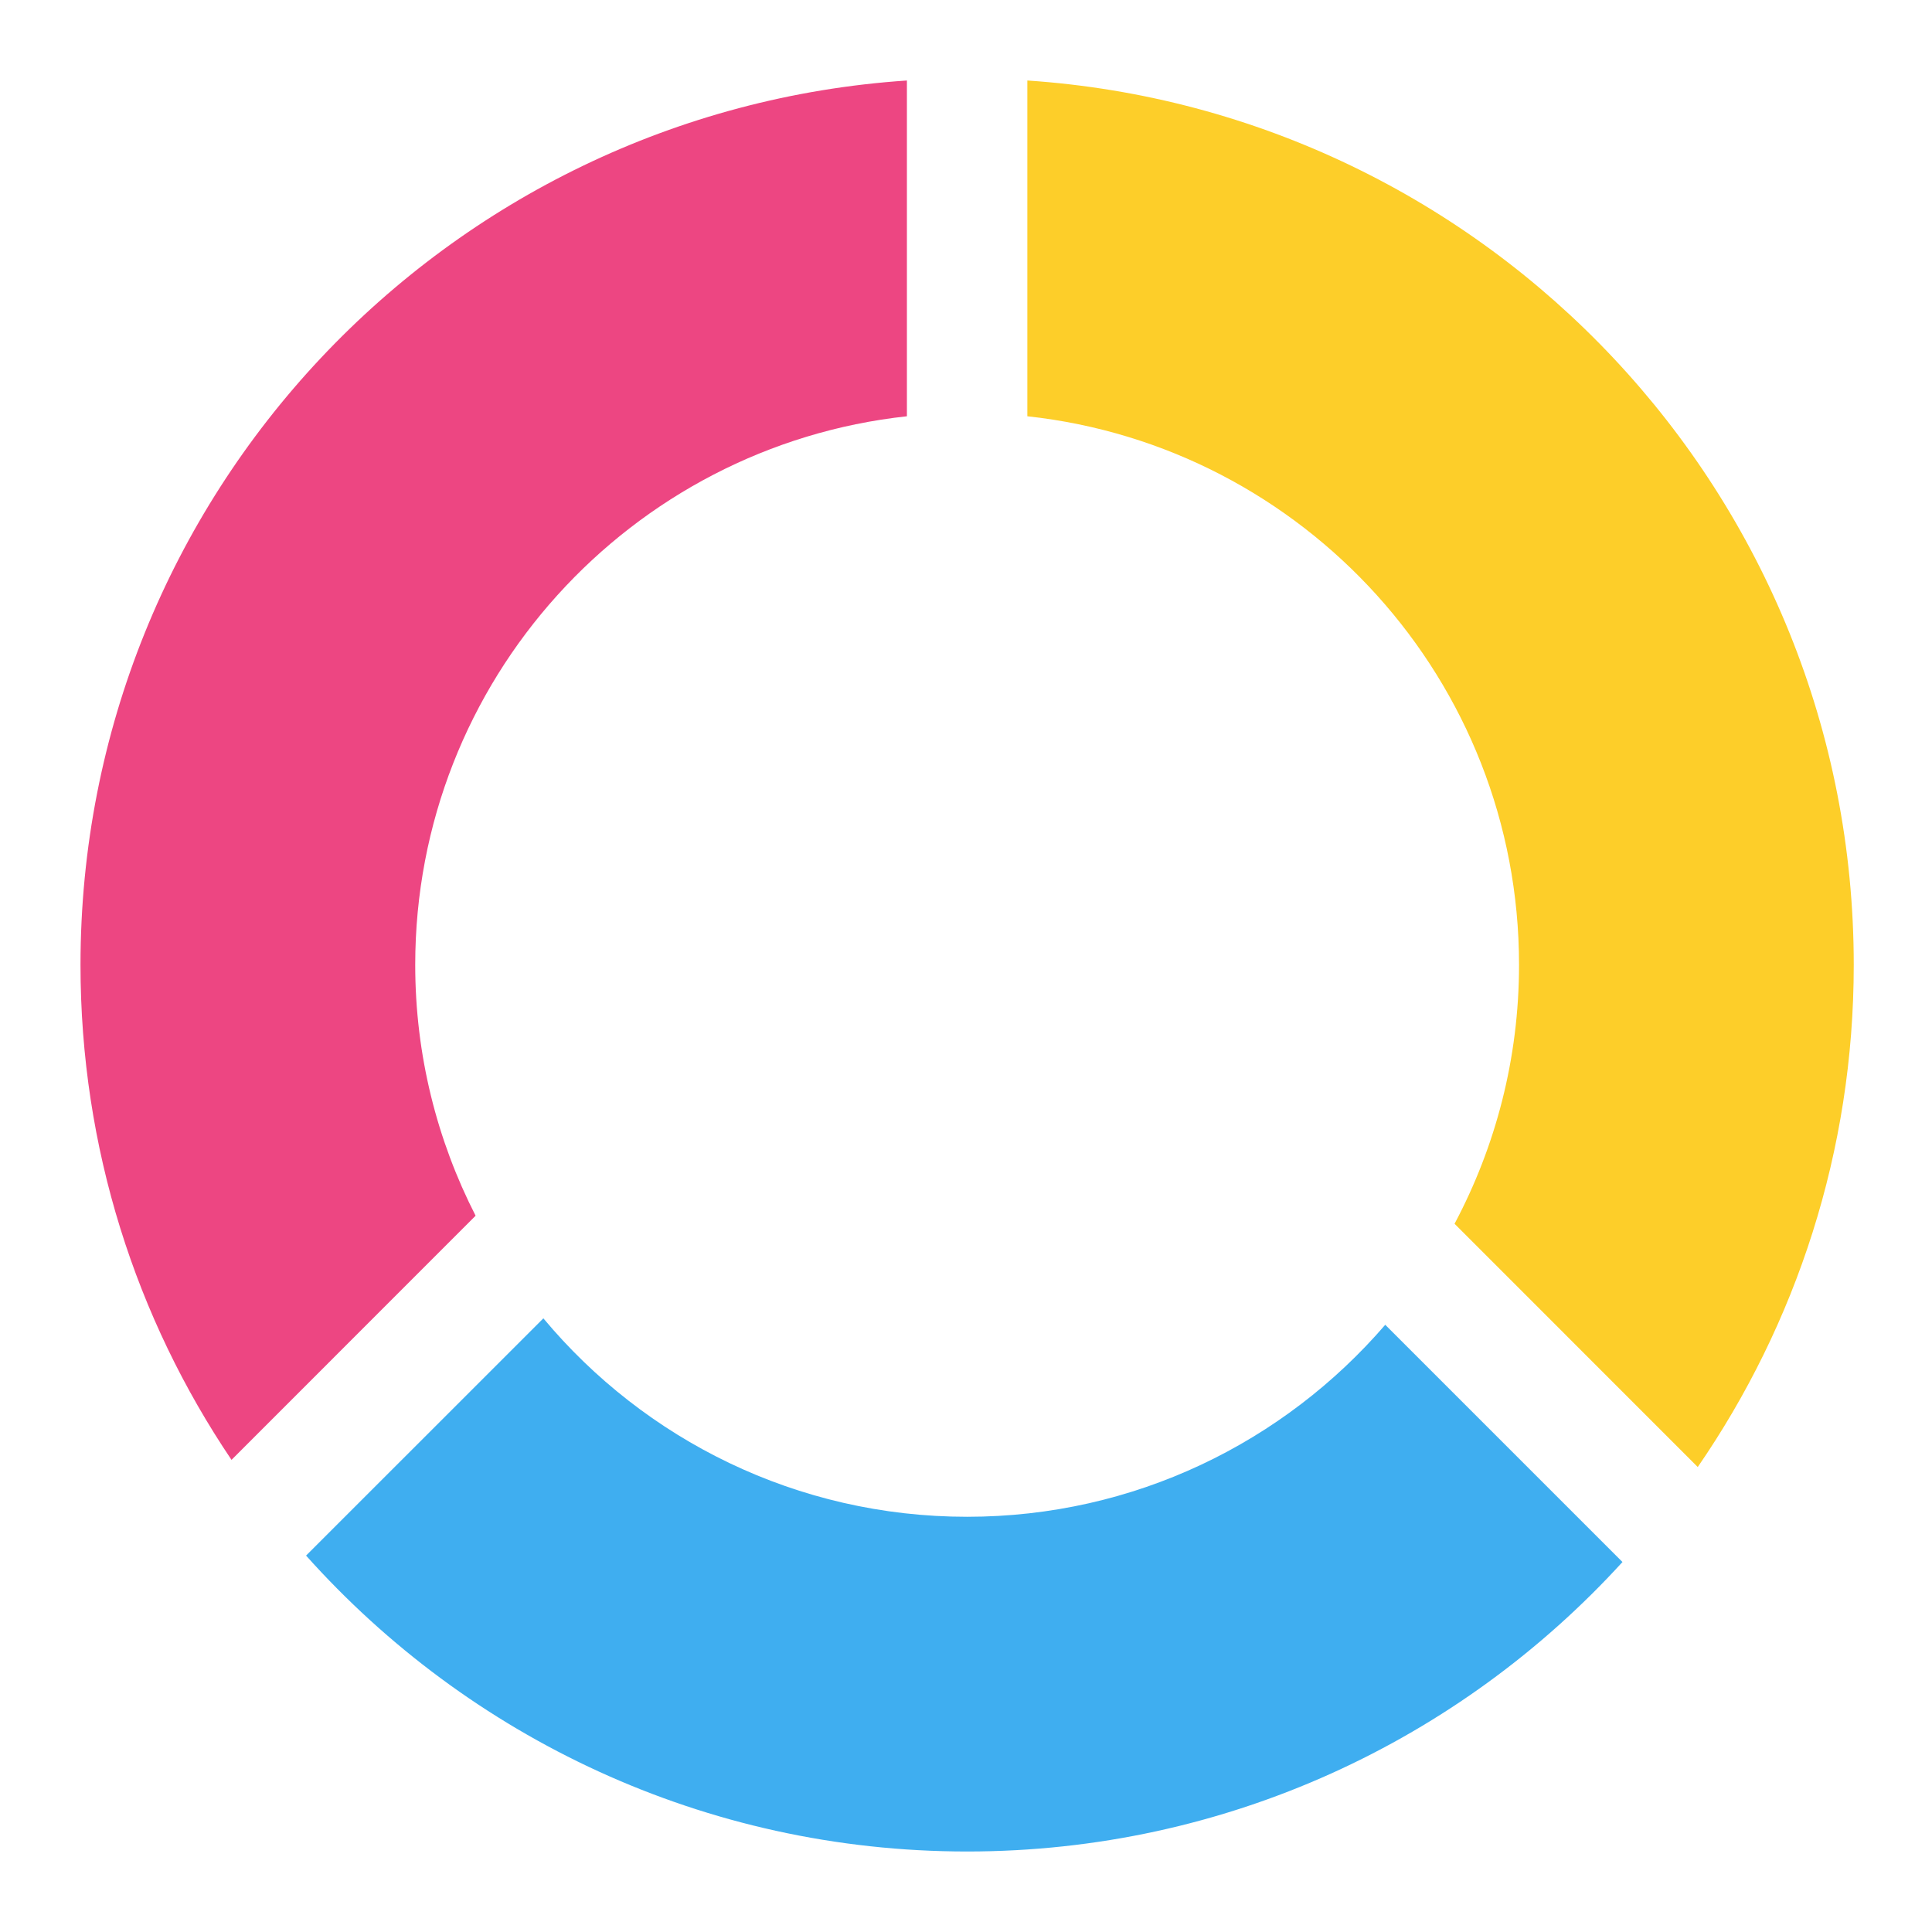 <svg width="24" height="24" viewBox="0 0 24 24" fill="none" xmlns="http://www.w3.org/2000/svg">
<path d="M17.208 16.457C15.951 17.916 14.091 18.842 12.014 18.842C9.899 18.842 8.007 17.883 6.75 16.377L3.802 19.324C5.819 21.579 8.75 23 12.014 23C15.239 23 18.14 21.613 20.155 19.404L17.208 16.457Z" fill="#3FAEF0"/>
<path d="M12.762 5.171C16.196 5.544 18.87 8.453 18.87 11.986C18.87 13.148 18.579 14.243 18.069 15.202L21.09 18.224C22.311 16.45 23.028 14.302 23.028 11.986C23.028 6.155 18.496 1.385 12.762 1V5.171Z" fill="#FDCE29"/>
<path d="M5.908 15.102C5.43 14.167 5.158 13.108 5.158 11.986C5.158 8.453 7.832 5.544 11.266 5.171V1C5.532 1.385 1 6.155 1 11.986C1 14.263 1.691 16.379 2.876 18.135L5.908 15.102Z" fill="#ED4682"/>
</svg>
